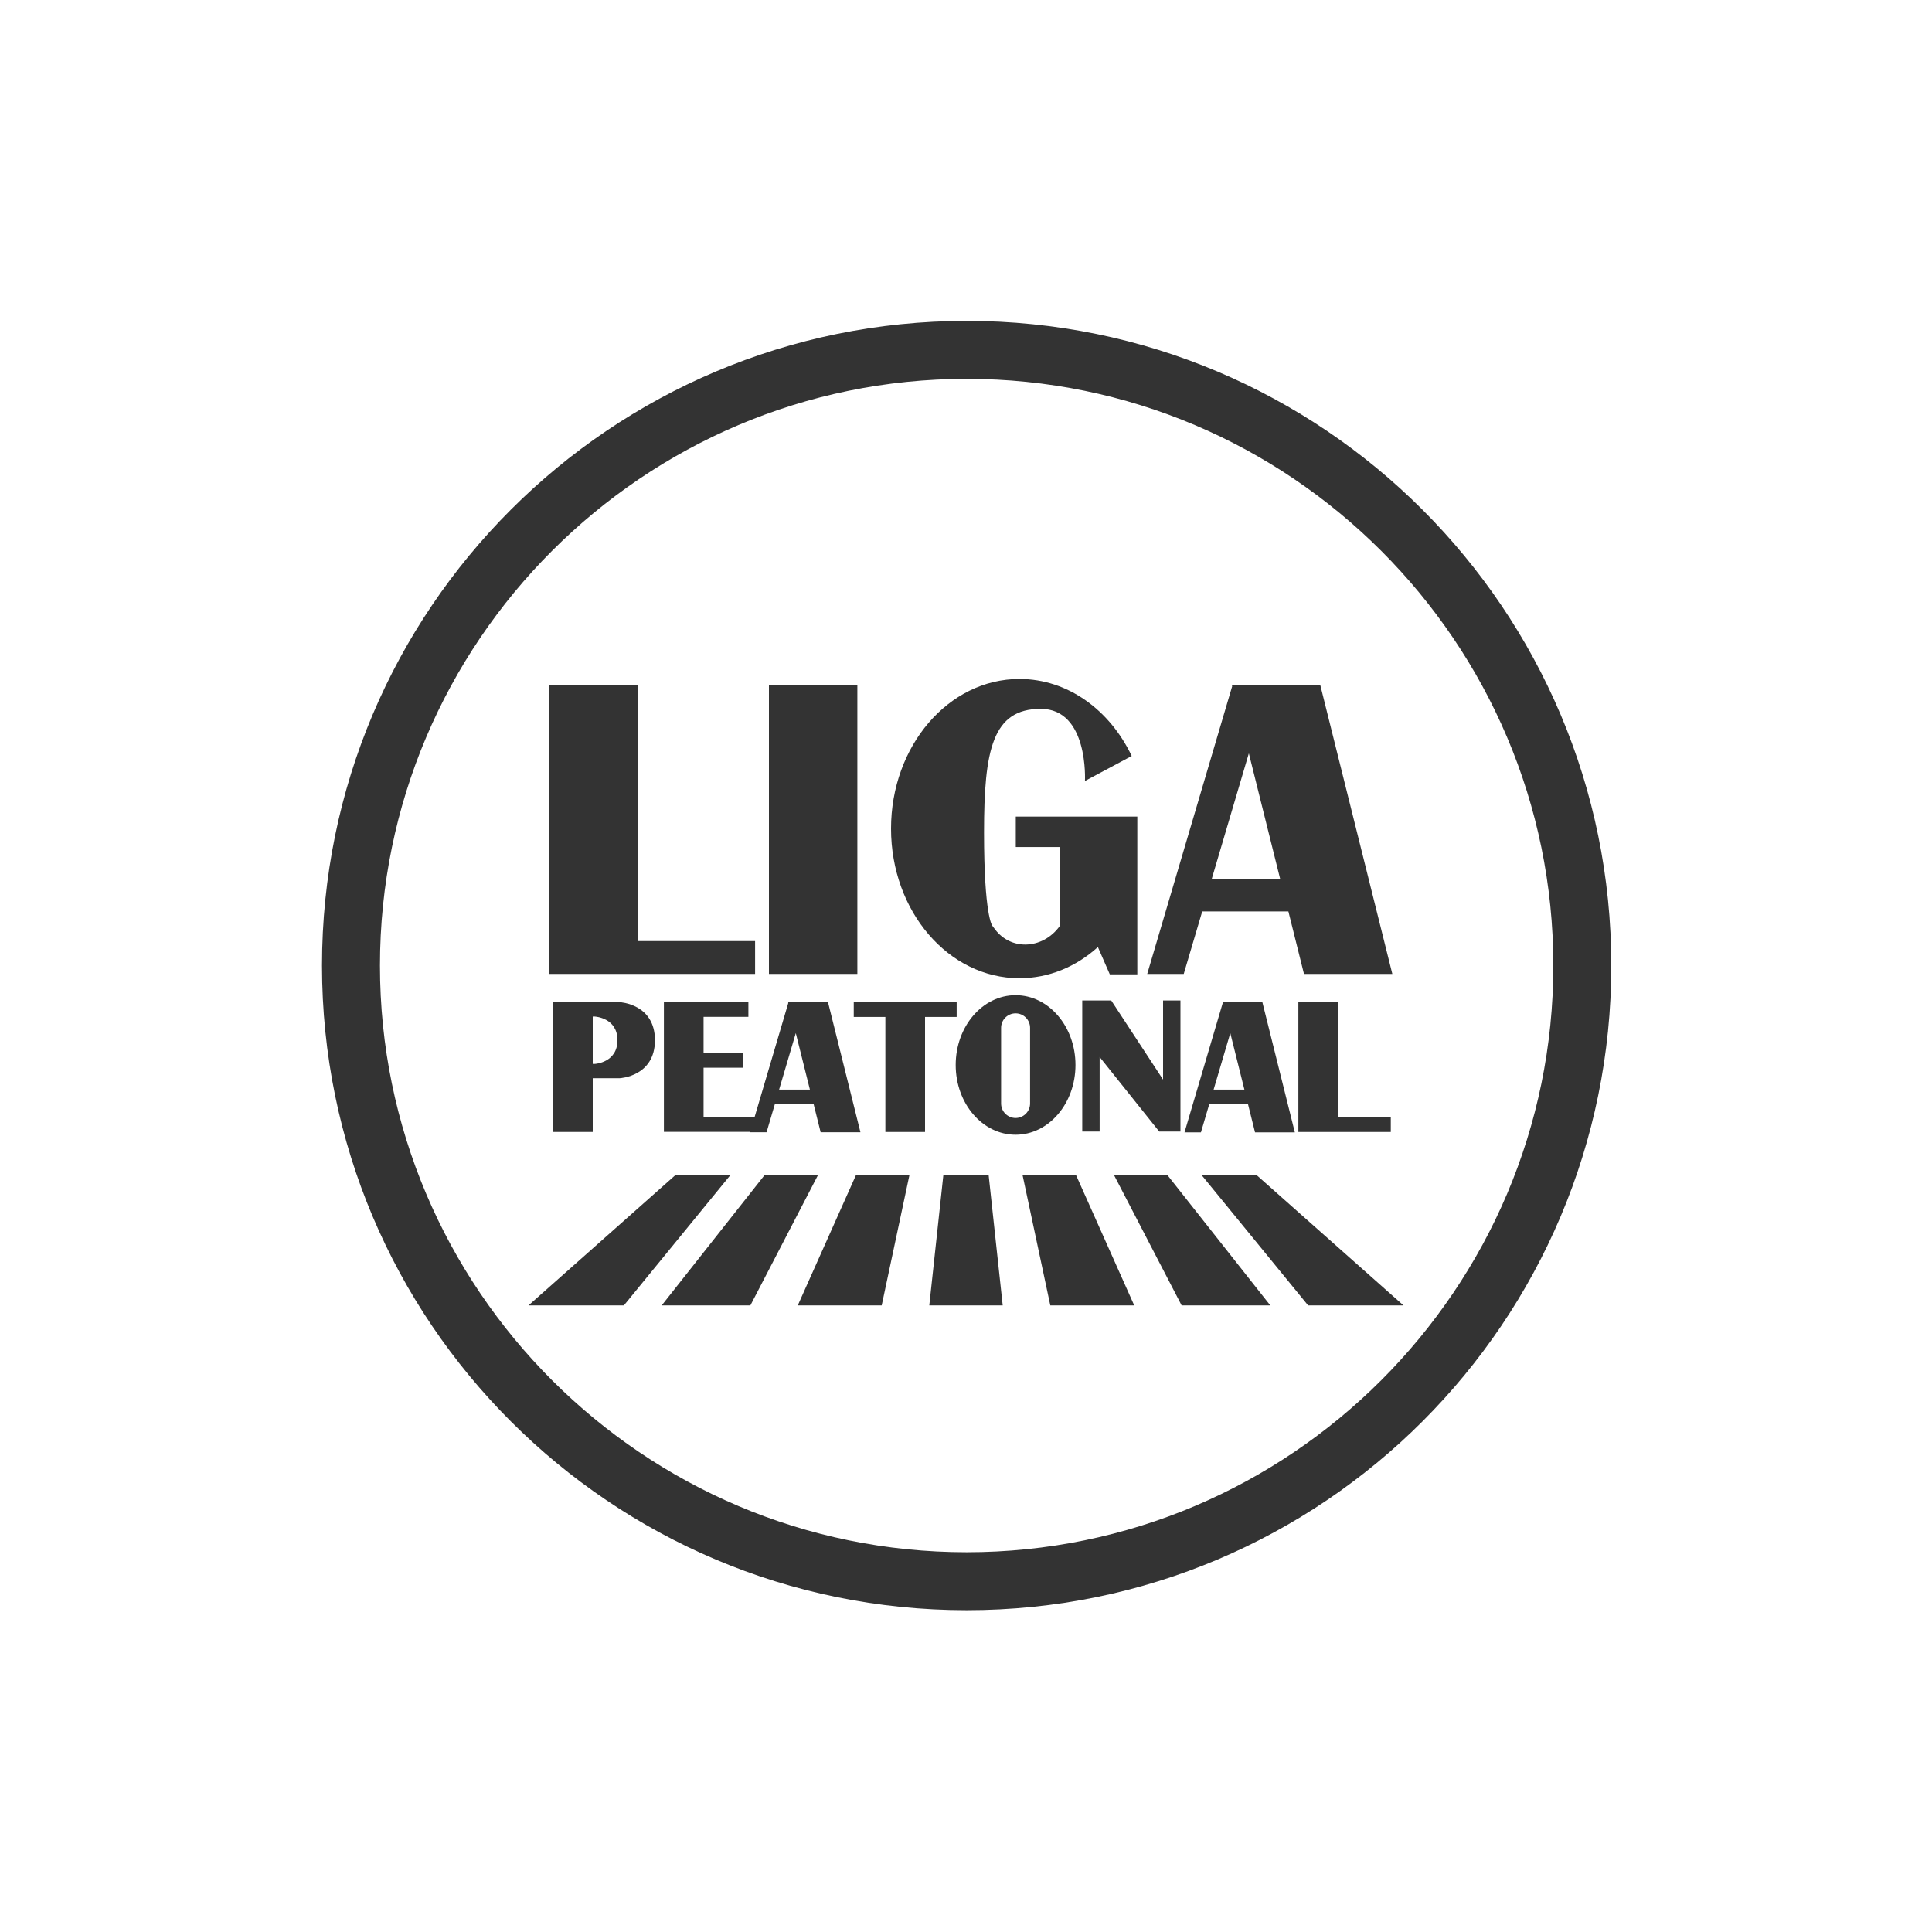 <svg xmlns="http://www.w3.org/2000/svg" id="Layer_1" data-name="Layer 1" viewBox="0 0 300 300"><defs><style>      .cls-1 {        opacity: .8;      }    </style></defs><g class="cls-1"><path d="M150.1,49.83c-55.28,0-100.1,44.82-100.1,100.1s44.82,100.1,100.1,100.1,100.1-44.81,100.1-100.1-44.82-100.1-100.1-100.1ZM150.1,241.03c-50.23,0-91.1-40.86-91.1-91.1s40.87-91.1,91.1-91.1,91.1,40.87,91.1,91.1-40.87,91.1-91.1,91.1Z"></path><g><polygon points="207.77 173.48 207.77 155.62 201.61 155.62 201.61 175.77 215.96 175.77 215.96 173.48 207.77 173.48"></polygon><path d="M122.38,155.62l.03.11-5.24,17.74h-7.92v-7.68h6.09v-2.29h-6.09v-5.6h6.96v-2.29h-13.12v20.14h13.41l-.02.07h2.55l1.29-4.37h6.02l1.09,4.37h6.18l-5.04-20.21h-6.18ZM120.98,169.19l2.59-8.77,2.19,8.77h-4.78Z"></path><path d="M189.84,155.62l.03.11-5.94,20.1h2.55l1.29-4.37h6.02l1.09,4.37h6.18l-5.04-20.21h-6.18ZM188.45,169.19l2.59-8.77,2.19,8.77h-4.78Z"></path><polygon points="148.55 157.91 148.55 155.62 132.57 155.62 132.57 157.91 137.48 157.91 137.48 175.77 143.64 175.77 143.64 157.91 148.55 157.91"></polygon><path d="M157.7,154.53c-5.14,0-9.3,4.85-9.3,10.84s4.16,10.83,9.3,10.83,9.3-4.85,9.3-10.83-4.16-10.84-9.3-10.84ZM159.95,171.35c0,1.24-1.01,2.25-2.25,2.25s-2.25-1.01-2.25-2.25v-11.75c0-1.24,1.01-2.25,2.25-2.25.62,0,1.18.25,1.59.66.41.41.66.97.66,1.59v11.75Z"></path><path d="M96.26,155.62h-10.38v20.15h6.16v-8.35h4.22s5.44-.26,5.44-5.9-5.44-5.9-5.44-5.9ZM92.37,165.2h-.33v-7.35h.33s3.51.17,3.51,3.67-3.51,3.68-3.51,3.68Z"></path><polygon points="180.6 167.64 172.55 155.35 168.05 155.35 168.05 175.7 170.75 175.7 170.75 164.13 180 175.7 183.3 175.7 183.3 155.35 180.6 155.35 180.6 167.64"></polygon></g><g><polygon points="99 106.33 85.27 106.33 85.27 151.23 117.25 151.23 117.25 146.13 99 146.13 99 106.33"></polygon><rect x="119.4" y="106.33" width="13.73" height="44.9"></rect><path d="M202.47,151.23h13.73l-11.2-44.9h-13.73l.06.24-13.19,44.66h5.67l2.87-9.7h13.38l2.42,9.7ZM188.16,136.47l5.76-19.49,4.86,19.49h-10.62Z"></path><path d="M157.73,131.53h6.87v12.2c-1.34,1.92-3.39,2.94-5.41,2.94-1.74,0-3.45-.75-4.67-2.34l-.45-.6s-1.27-1.6-1.27-14.46,1.33-19.2,8.8-19.2,6.87,11.2,6.87,11.2l7.26-3.88c-3.39-7.13-9.92-11.96-17.43-11.96-11.02,0-19.94,10.41-19.94,23.24s8.92,23.23,19.94,23.23c4.59,0,8.81-1.8,12.18-4.84l1.85,4.24h4.27v-24.5h-18.87v4.73Z"></path></g><line x1="150.96" y1="182.5" x2="147.71" y2="182.5"></line><line x1="98.11" y1="202.7" x2="83.3" y2="202.7"></line><g><polygon points="155.7 202.7 144.3 202.7 146.48 182.5 153.52 182.5 155.7 202.7"></polygon><polygon points="176.12 202.7 163.09 202.7 158.79 182.5 167.1 182.5 176.12 202.7"></polygon><polygon points="197.25 202.7 183.48 202.7 173 182.5 181.3 182.5 197.25 202.7"></polygon><polygon points="217.93 202.7 203.12 202.7 186.61 182.5 195.16 182.5 217.93 202.7"></polygon><line x1="116.52" y1="202.7" x2="102.75" y2="202.7"></line><line x1="136.91" y1="202.7" x2="123.88" y2="202.7"></line><g><line x1="127" y1="182.5" x2="118.7" y2="182.5"></line><line x1="113.39" y1="182.5" x2="104.84" y2="182.5"></line><line x1="141.21" y1="182.5" x2="132.9" y2="182.5"></line><polygon points="123.88 202.7 136.91 202.7 141.21 182.5 132.9 182.5 123.88 202.7"></polygon><polygon points="102.75 202.7 116.52 202.7 127 182.5 118.7 182.5 102.75 202.7"></polygon><polygon points="82.07 202.7 96.88 202.7 113.39 182.5 104.84 182.5 82.07 202.7"></polygon></g></g></g></svg>